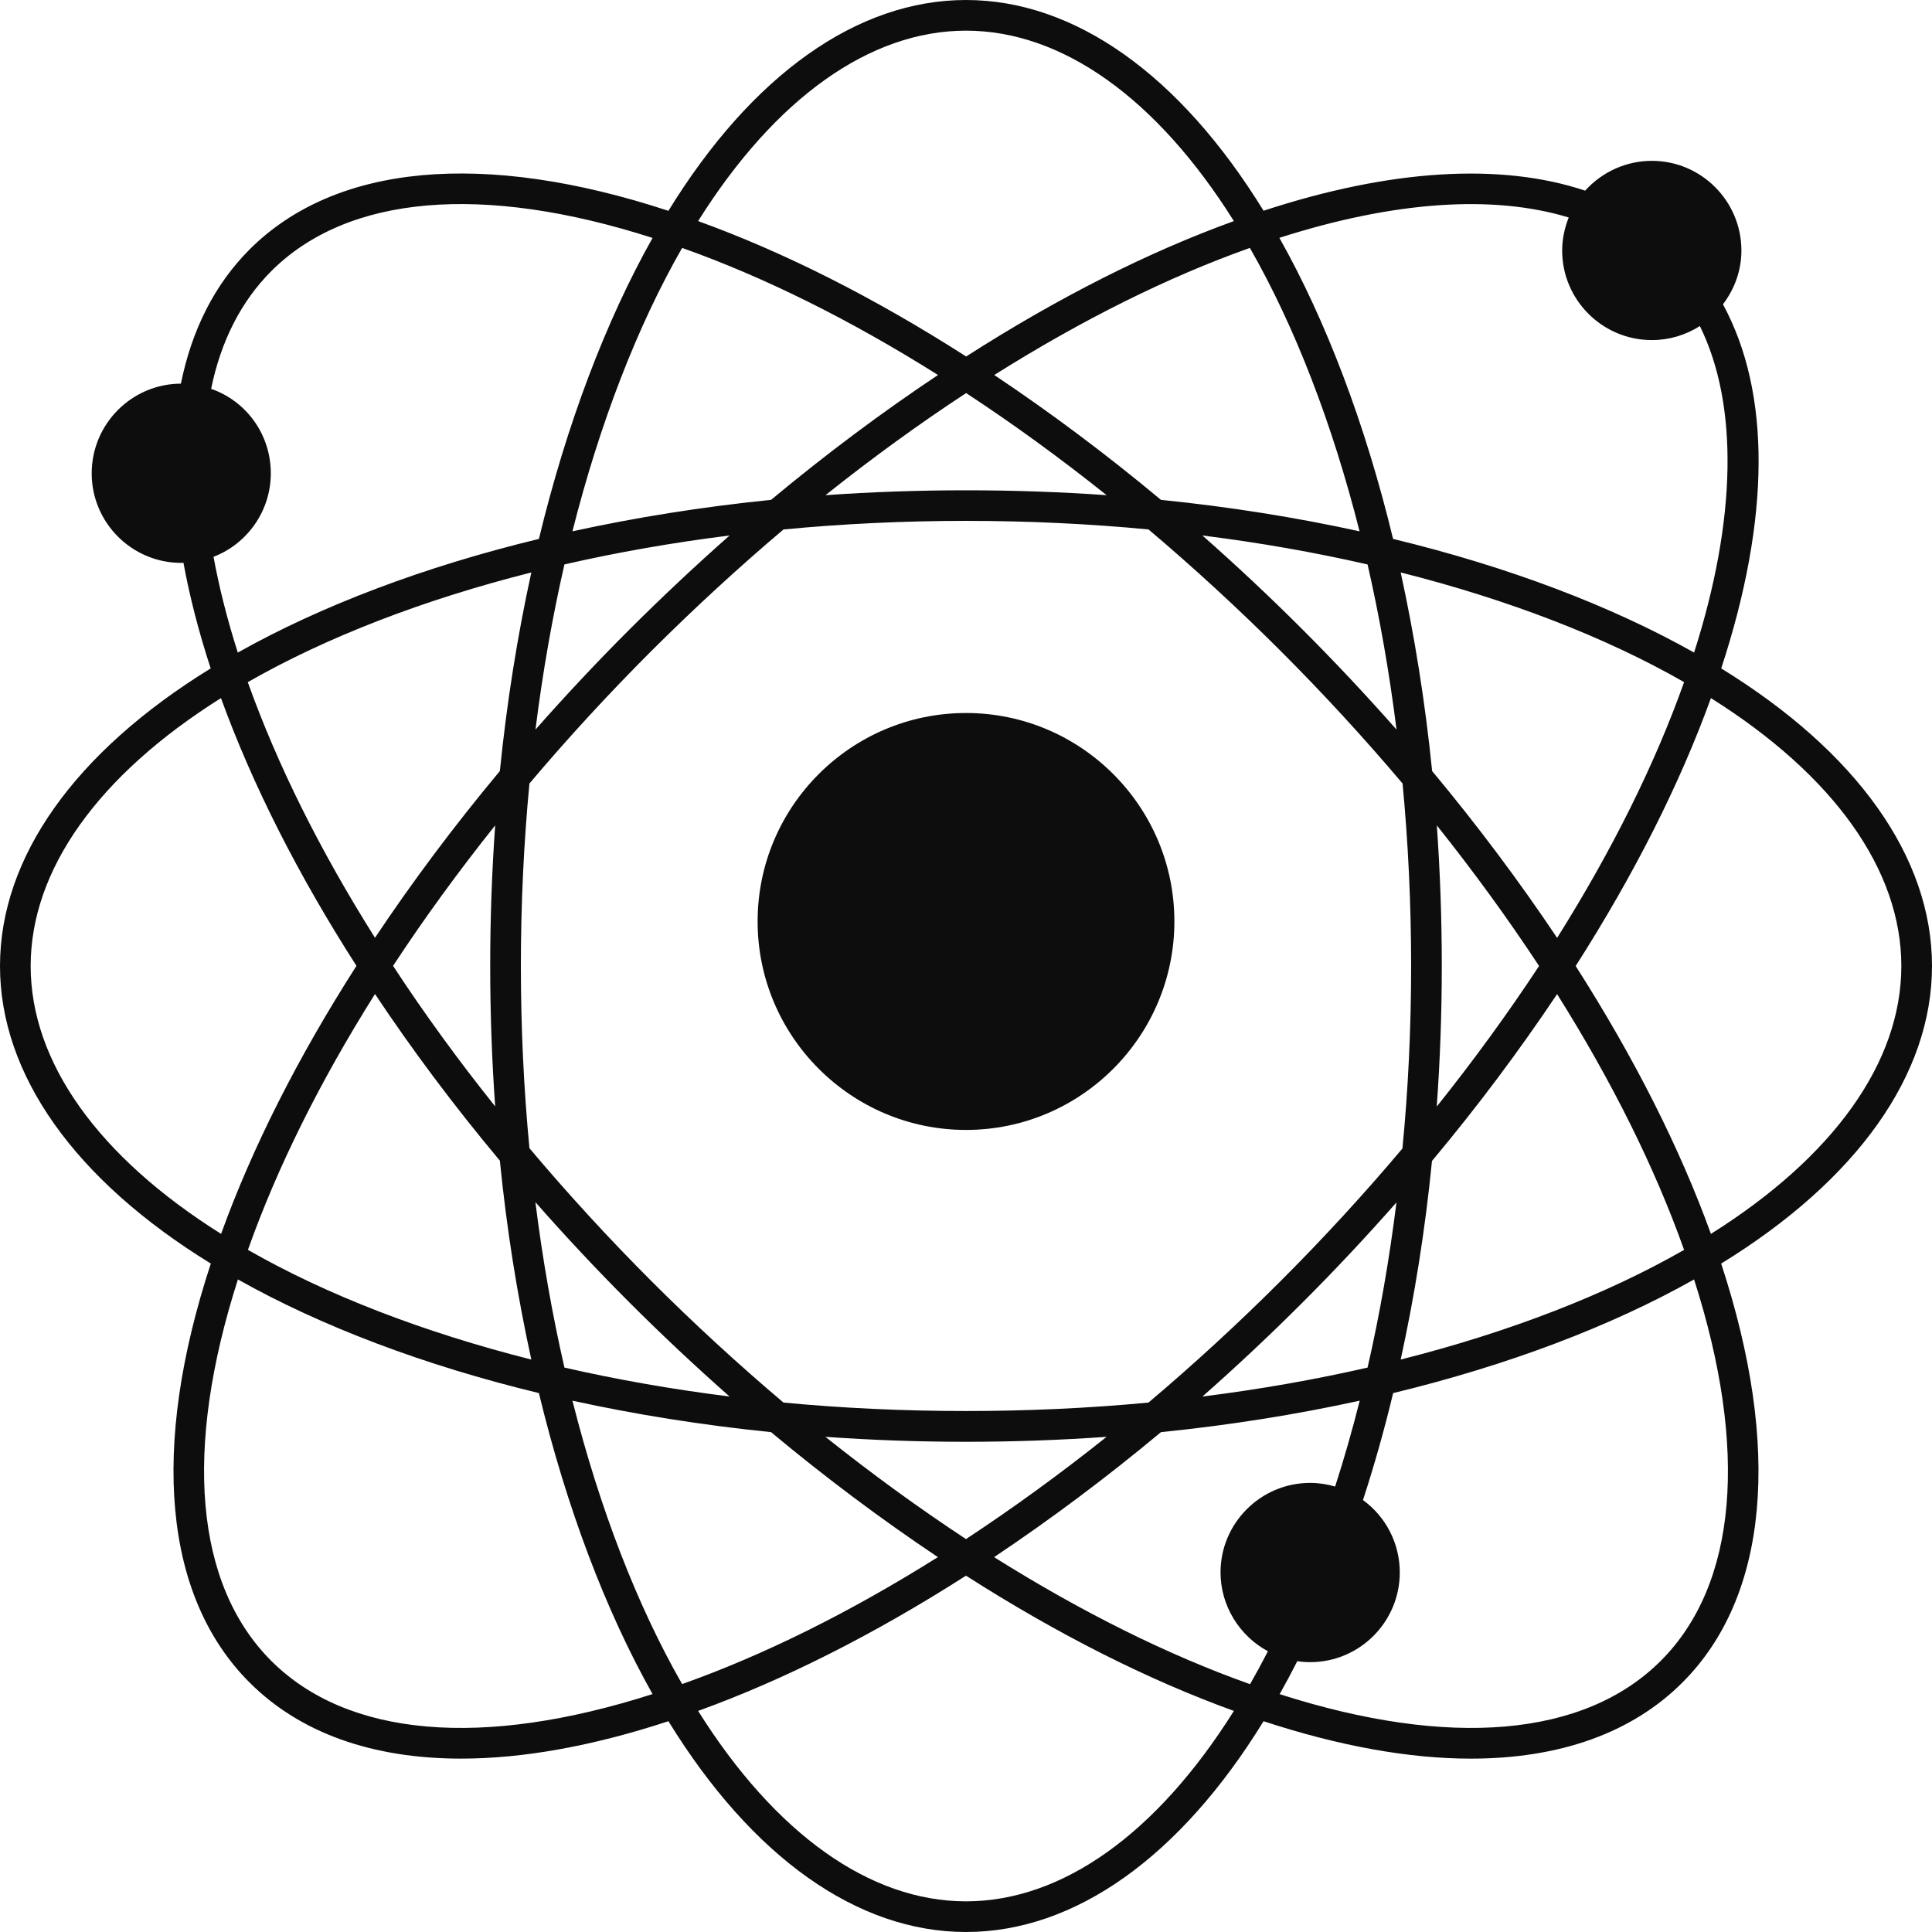 <svg xmlns="http://www.w3.org/2000/svg" xmlns:xlink="http://www.w3.org/1999/xlink" width="800" zoomAndPan="magnify" viewBox="0 0 600 600" height="800" preserveAspectRatio="xMidYMid meet" version="1.2"><g id="27ad14ba5a"><path style=" stroke:none;fill-rule:nonzero;fill:#0d0d0e;fill-opacity:1;" d="M 600 300 C 600 266.254 576.754 233.547 534.539 207.586 C 549.84 160.973 550.02 122.043 535.082 94.504 C 538.734 89.695 540.809 83.926 540.809 77.805 C 540.809 62.441 528.332 49.949 513 49.949 C 505.059 49.949 497.551 53.363 492.281 59.211 C 466.023 50.426 431.66 52.566 392.41 65.449 C 366.441 23.242 333.746 0 300 0 C 266.246 0 233.543 23.254 207.582 65.473 C 150.277 46.637 104.152 50.828 77.48 77.496 C 66.695 88.324 59.578 102.344 56.18 119.148 C 40.895 119.203 28.477 131.676 28.477 147 C 28.477 162.332 40.953 174.809 56.285 174.809 C 56.523 174.809 56.738 174.781 56.973 174.777 C 58.895 185.266 61.723 196.254 65.43 207.582 C 23.234 233.559 0 266.262 0 300 C 0 333.754 23.254 366.453 65.473 392.414 C 46.637 449.719 50.828 495.844 77.492 522.504 C 93.211 538.23 115.68 546.156 143.23 546.156 C 162.406 546.156 184.066 542.262 207.586 534.535 C 233.551 576.754 266.254 600 300 600 C 333.754 600 366.457 576.746 392.41 534.539 C 415.938 542.266 437.59 546.16 456.766 546.16 C 484.309 546.16 506.785 538.234 522.504 522.508 C 549.168 495.848 553.355 449.719 534.523 392.418 C 576.754 366.453 600 333.754 600 300 Z M 414.633 461.656 C 412.125 460.938 409.523 460.523 406.906 460.523 C 391.543 460.523 379.047 473 379.047 488.332 C 379.047 498.688 384.934 508.07 393.766 512.812 C 391.887 516.461 390.047 519.844 388.219 523.035 C 362.781 514.004 336.09 500.758 308.73 483.582 C 326.258 471.852 343.652 458.863 360.547 444.766 C 381.977 442.594 402.656 439.285 422.27 434.992 C 419.973 444.133 417.414 453.051 414.633 461.656 Z M 211.84 523.004 C 197.922 498.73 186.246 468.535 177.777 434.996 C 197.375 439.285 218.043 442.59 239.453 444.762 C 256.344 458.852 273.738 471.844 291.27 483.578 C 263.93 500.742 237.262 513.98 211.84 523.004 Z M 211.84 76.992 C 237.352 86.047 264.035 99.301 291.309 116.457 C 274.027 127.973 256.633 140.941 239.457 155.238 C 218.059 157.398 197.387 160.711 177.777 165.004 C 186.246 131.473 197.922 101.281 211.84 76.992 Z M 388.16 76.992 C 402.074 101.277 413.754 131.473 422.223 165.004 C 402.613 160.711 381.949 157.398 360.547 155.238 C 343.496 141.008 326.113 128.035 308.777 116.461 C 336.102 99.27 362.754 86.016 388.16 76.992 Z M 373.43 433.703 C 384 424.375 394.414 414.605 404.508 404.516 C 414.66 394.363 424.422 383.941 433.68 373.43 C 431.477 391.16 428.473 408.332 424.711 424.711 C 408.367 428.457 391.195 431.473 373.43 433.703 Z M 175.289 424.711 C 171.496 408.168 168.477 390.965 166.277 373.348 C 175.629 383.98 185.406 394.418 195.492 404.508 C 205.586 414.602 216 424.371 226.57 433.699 C 208.809 431.473 191.637 428.457 175.289 424.711 Z M 226.586 166.297 C 216.16 175.5 205.742 185.266 195.484 195.492 C 185.395 205.582 175.629 215.996 166.297 226.578 C 168.523 208.824 171.539 191.648 175.289 175.289 C 191.652 171.539 208.828 168.523 226.586 166.297 Z M 243.32 435.578 C 229.309 423.742 215.492 411.039 202.223 397.777 C 188.996 384.543 176.297 370.688 164.422 356.586 C 162.668 338.23 161.762 319.203 161.762 300 C 161.762 280.781 162.668 261.723 164.422 243.32 C 176.27 229.305 188.973 215.48 202.219 202.234 C 215.758 188.738 229.586 176.035 243.32 164.43 C 261.73 162.668 280.781 161.762 300 161.762 C 319.219 161.762 338.277 162.668 356.68 164.422 C 370.695 176.27 384.52 188.973 397.777 202.223 C 411.035 215.484 423.734 229.309 435.578 243.324 C 437.332 261.73 438.238 280.781 438.238 300 C 438.238 319.367 437.32 338.41 435.535 356.676 C 423.824 370.586 411.145 384.41 397.777 397.777 C 384.508 411.043 370.68 423.742 356.676 435.578 C 319.812 439.082 280.18 439.082 243.32 435.578 Z M 153.781 343.602 C 142.223 329.152 131.605 314.535 122.066 299.957 C 131.629 285.387 142.254 270.777 153.781 256.328 C 152.762 270.656 152.238 285.281 152.238 300 C 152.238 314.703 152.762 329.309 153.781 343.602 Z M 446.219 256.332 C 457.66 270.676 468.297 285.301 477.973 299.996 C 468.258 314.746 457.617 329.371 446.195 343.656 C 447.223 329.418 447.758 314.797 447.758 299.996 C 447.762 285.285 447.238 270.66 446.219 256.332 Z M 404.508 195.492 C 394.418 185.398 384.004 175.633 373.422 166.301 C 391.176 168.527 408.352 171.543 424.711 175.297 C 428.461 191.652 431.473 208.824 433.703 226.582 C 424.371 215.996 414.602 205.582 404.508 195.492 Z M 343.676 153.785 C 314.984 151.758 285.051 151.758 256.355 153.785 C 270.887 142.211 285.52 131.586 300.043 122.07 C 314.613 131.629 329.23 142.254 343.676 153.785 Z M 155.238 239.453 C 141.008 256.508 128.027 273.887 116.457 291.234 C 99.363 264.109 86.094 237.453 76.953 211.844 C 101.305 197.91 131.516 186.23 165.008 177.781 C 160.711 197.387 157.398 218.051 155.238 239.453 Z M 116.457 308.695 C 128 326.035 140.973 343.406 155.238 360.453 C 157.344 381.66 160.652 402.367 165.008 422.223 C 131.484 413.758 101.289 402.082 76.996 388.156 C 86.047 362.648 99.301 335.965 116.457 308.695 Z M 256.332 446.219 C 270.672 447.238 285.297 447.762 300 447.762 C 314.703 447.762 329.328 447.238 343.668 446.219 C 329.328 457.656 314.703 468.289 300 477.977 C 285.289 468.289 270.668 457.652 256.332 446.219 Z M 444.719 360.543 C 458.797 343.723 471.801 326.324 483.574 308.73 C 500.738 336.07 513.977 362.734 523.008 388.16 C 498.719 402.082 468.523 413.762 434.996 422.223 C 439.305 402.578 442.602 381.91 444.719 360.543 Z M 483.578 291.27 C 471.852 273.754 458.855 256.355 444.762 239.457 C 442.602 218.059 439.289 197.391 434.996 177.777 C 468.527 186.242 498.723 197.918 523.008 211.84 C 513.984 237.262 500.738 263.934 483.578 291.27 Z M 487.18 67.547 C 485.887 70.801 485.145 74.258 485.145 77.809 C 485.145 93.145 497.645 105.617 513 105.617 C 518.367 105.617 523.484 104.082 527.906 101.254 C 539.961 125.73 539.328 161.312 526.117 202.66 C 500.223 188.078 468.129 175.934 432.633 167.363 C 424.059 131.855 411.91 99.758 397.324 73.863 C 432.734 62.523 463.57 60.344 487.18 67.547 Z M 300 9.523 C 329.852 9.523 359.23 30.5 383.195 68.66 C 356.523 78.312 328.602 92.418 300.043 110.711 C 271.539 92.453 243.582 78.348 216.805 68.66 C 240.766 30.504 270.148 9.523 300 9.523 Z M 84.223 84.223 C 107.93 60.527 149.867 56.953 202.66 73.891 C 188.082 99.785 175.938 131.871 167.367 167.367 C 131.918 175.922 99.812 188.062 73.852 202.66 C 70.578 192.387 68.051 182.43 66.312 172.922 C 76.848 168.871 84.102 158.625 84.102 147.004 C 84.102 134.941 76.543 124.582 65.566 120.758 C 68.605 105.934 74.848 93.637 84.223 84.223 Z M 9.523 300 C 9.523 270.156 30.492 240.77 68.625 216.801 C 78.395 243.688 92.52 271.613 110.703 299.957 C 92.453 328.461 78.344 356.418 68.66 383.191 C 30.504 359.234 9.523 329.855 9.523 300 Z M 84.223 515.777 C 60.523 492.078 56.953 450.137 73.887 397.34 C 99.785 411.93 131.875 424.066 167.363 432.637 C 175.938 468.133 188.078 500.223 202.656 526.109 C 149.867 543.047 107.922 539.473 84.223 515.777 Z M 300 590.477 C 270.148 590.477 240.766 569.5 216.805 531.34 C 243.48 521.691 271.414 507.605 300 489.34 C 328.586 507.602 356.523 521.688 383.195 531.34 C 359.234 569.5 329.855 590.477 300 590.477 Z M 515.777 515.777 C 492.086 539.465 450.18 543.043 397.41 526.137 C 399.211 522.938 401.027 519.535 402.883 515.895 C 404.199 516.09 405.543 516.195 406.906 516.195 C 422.238 516.195 434.715 503.695 434.715 488.332 C 434.715 479.34 430.414 471.047 423.285 465.855 C 426.766 455.199 429.91 444.062 432.652 432.637 C 468.137 424.062 500.219 411.93 526.109 397.344 C 543.047 450.133 539.477 492.078 515.777 515.777 Z M 531.34 383.195 C 521.688 356.52 507.594 328.586 489.34 300 C 507.594 271.418 521.688 243.48 531.34 216.805 C 569.5 240.766 590.477 270.148 590.477 300 C 590.477 329.852 569.5 359.23 531.34 383.195 Z M 531.34 383.195 "/><path style=" stroke:none;fill-rule:nonzero;fill:#0d0d0e;fill-opacity:1;" d="M 364.715 286.145 C 364.715 250.457 335.688 221.43 300 221.43 C 264.312 221.43 235.285 250.457 235.285 286.145 C 235.285 321.852 264.312 350.91 300 350.91 C 335.688 350.91 364.715 321.852 364.715 286.145 Z M 364.715 286.145 "/></g></svg>